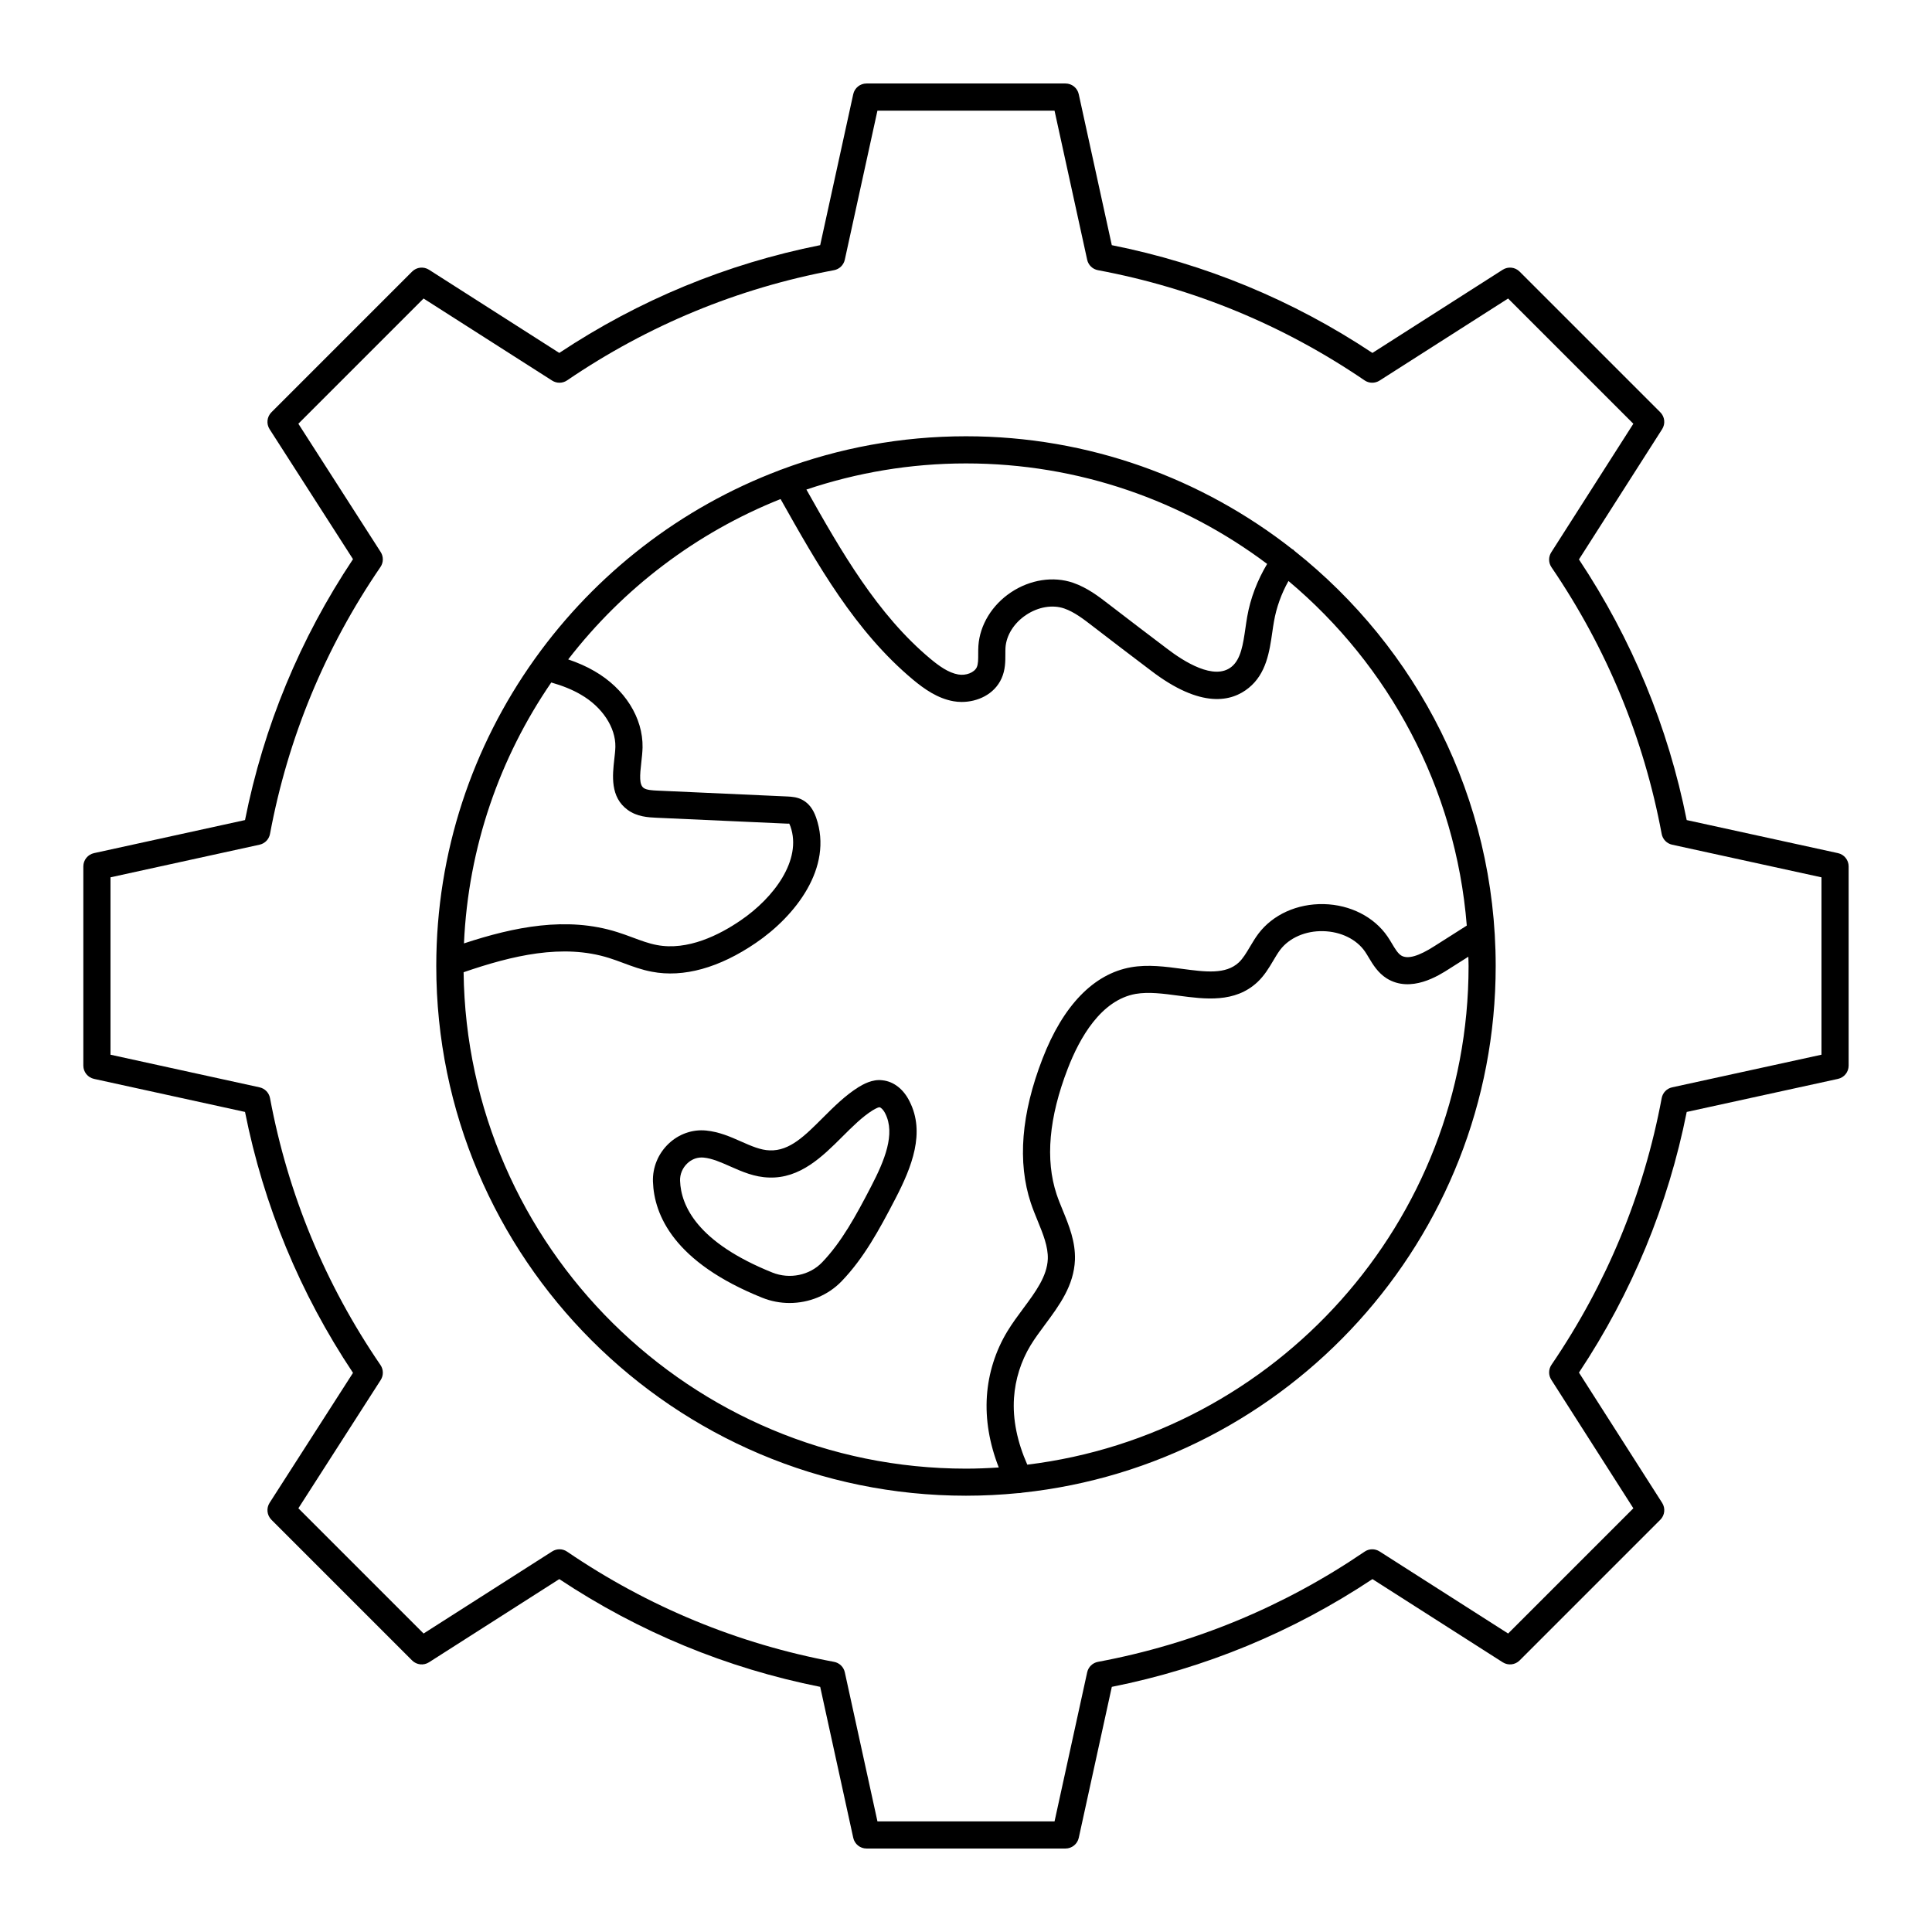 <?xml version="1.0" encoding="UTF-8"?>
<!-- Uploaded to: ICON Repo, www.iconrepo.com, Generator: ICON Repo Mixer Tools -->
<svg fill="#000000" width="800px" height="800px" version="1.1" viewBox="144 144 512 512" xmlns="http://www.w3.org/2000/svg">
 <g>
  <path d="m487.01 289.96c-0.105-0.098-0.168-0.223-0.285-0.305-0.078-0.055-0.168-0.062-0.246-0.113-23.855-18.723-53.875-29.926-86.48-29.926-17.234 0-33.746 3.137-49.012 8.848-0.105 0.047-0.219 0.047-0.32 0.105-0.02 0.012-0.027 0.031-0.047 0.039-26.234 9.895-48.727 27.43-64.801 49.875-0.086 0.105-0.156 0.211-0.23 0.324-16.332 22.941-25.973 50.953-25.973 81.191 0 77.406 62.977 140.38 140.38 140.38 4.715 0 9.371-0.242 13.969-0.699 0.023 0 0.047 0.008 0.07 0.008 0.289 0 0.574-0.039 0.859-0.109 70.426-7.465 125.48-67.211 125.48-139.58 0-44.559-20.891-84.305-53.367-110.04zm-7.203 3.484c-2.598 4.344-4.438 9.109-5.289 14.012-0.172 0.98-0.316 1.992-0.465 3.012-0.613 4.227-1.191 8.223-3.676 10.23-4.59 3.742-12.68-1.398-17.125-4.812-5.125-3.856-10.203-7.758-15.422-11.762-2.652-2.051-5.66-4.367-9.473-5.691-5.211-1.781-11.344-0.844-16.398 2.516-5.055 3.359-8.297 8.66-8.676 14.211-0.043 0.715-0.047 1.43-0.047 2.152 0.004 1.422 0.004 2.652-0.379 3.508-0.629 1.398-2.856 2.293-4.91 1.922-2.625-0.457-5.09-2.258-7.344-4.125-14.129-11.781-23.703-28.551-32.895-44.879 13.297-4.469 27.508-6.926 42.289-6.926 29.914 0 57.551 9.918 79.809 26.633zm-169.46 65.191c2.492 1.832 5.516 1.977 7.523 2.07l34.531 1.559c0.305 0.016 0.777 0.047 0.699-0.051 0.02 0.023 0.172 0.211 0.379 0.809 3.106 8.871-4.379 18.883-13.18 24.879-5.629 3.863-14.062 8.109-22.223 6.539-2.102-0.387-4.195-1.168-6.41-1.992-1.352-0.504-2.711-1.004-4.078-1.43-13.41-4.238-27.336-1.383-40.633 2.992 1.137-25.57 9.516-49.285 23.137-69.145 3.031 0.863 5.617 1.914 7.828 3.211 5.664 3.254 9.262 8.703 9.16 13.844-0.027 1.059-0.16 2.18-0.289 3.305-0.473 4.227-1.133 10.023 3.555 13.41zm-43.492 43.02c12.855-4.418 26.289-7.66 38.586-3.769 1.254 0.391 2.488 0.852 3.715 1.309 2.41 0.898 4.906 1.828 7.586 2.32 8.375 1.625 17.922-1.023 27.617-7.668 10.258-6.984 20.578-19.871 15.918-33.191-0.762-2.188-1.906-3.695-3.434-4.57-1.441-0.859-3.008-0.949-4.117-1.008l-34.527-1.559c-1.203-0.055-2.852-0.133-3.617-0.695-1.207-0.871-1.035-3.254-0.629-6.785 0.152-1.332 0.297-2.656 0.332-3.941 0.152-7.879-4.742-15.637-12.738-20.238-2.066-1.215-4.394-2.231-6.965-3.113 14.508-18.777 33.906-33.578 56.277-42.492l0.074 0.129c9.668 17.172 19.664 34.926 35.074 47.773 2.891 2.391 6.418 4.938 10.707 5.684 0.691 0.121 1.418 0.184 2.152 0.184 4.129 0 8.633-1.961 10.559-6.25 1.012-2.262 1.012-4.492 1.008-6.457 0-0.578 0-1.152 0.031-1.691 0.227-3.301 2.273-6.543 5.481-8.672 3.203-2.129 6.973-2.762 10.07-1.707 2.688 0.934 5.098 2.793 7.578 4.707 5.098 3.914 10.195 7.828 15.309 11.676 13.496 10.371 21.602 8.27 26.016 4.672 4.664-3.769 5.516-9.621 6.258-14.785 0.137-0.949 0.273-1.891 0.438-2.812 0.648-3.723 1.961-7.375 3.844-10.738 26.574 22.293 44.32 54.742 47.254 91.316-1.391 0.891-2.785 1.781-4.191 2.668l-4.328 2.746c-4.266 2.746-7.176 3.562-8.871 2.516-0.891-0.566-1.641-1.82-2.434-3.148-0.375-0.625-0.75-1.246-1.164-1.859-3.57-5.227-9.887-8.445-16.895-8.609-7.035-0.152-13.508 2.758-17.355 7.859-0.824 1.105-1.535 2.293-2.238 3.477-0.938 1.582-1.828 3.07-2.926 4.113-3.477 3.246-8.848 2.527-15.062 1.703-4.43-0.59-9.012-1.207-13.516-0.418-9.898 1.75-18.016 10.141-23.465 24.258-5.633 14.555-6.672 27.41-3.082 38.23 0.527 1.566 1.156 3.121 1.793 4.672 1.445 3.535 2.809 6.879 2.703 10.141-0.188 4.602-3.25 8.734-6.496 13.109-1.445 1.945-2.934 3.953-4.223 6.078-3.137 5.168-5.016 11.109-5.426 17.18-0.41 6.191 0.664 12.527 3.148 18.895-2.875 0.188-5.762 0.312-8.684 0.312-72.883-0.02-132.25-58.875-133.14-131.55zm149.39 130.5c-2.66-6.031-3.906-11.98-3.523-17.703 0.332-4.922 1.852-9.738 4.394-13.926 1.121-1.84 2.449-3.629 3.856-5.527 3.75-5.059 7.629-10.285 7.902-17.137 0.156-4.82-1.562-9.039-3.231-13.117-0.578-1.414-1.156-2.82-1.629-4.234-3.043-9.168-2.047-20.391 2.969-33.348 3.133-8.121 8.805-18.141 17.992-19.77 3.422-0.582 7.262-0.082 11.324 0.465 7.023 0.938 14.961 1.996 20.938-3.59 1.848-1.738 3.094-3.836 4.188-5.68 0.578-0.973 1.156-1.953 1.812-2.844 2.438-3.227 6.773-5.098 11.43-4.977 4.695 0.113 8.852 2.156 11.109 5.457 0.328 0.488 0.633 1 0.941 1.516 1.137 1.895 2.422 4.043 4.769 5.539 6.422 3.992 13.816-0.754 16.598-2.543l4.285-2.715c0.254-0.16 0.504-0.32 0.758-0.48 0.016 0.82 0.062 1.637 0.062 2.461-0.004 67.93-51.145 124.11-116.95 132.15z"/>
  <path d="m377.82 430.28c-2.684-0.332-5.086 1.094-6.285 1.809-3.531 2.207-6.531 5.199-9.438 8.098-4.758 4.746-8.793 8.871-14.109 8.672-2.422-0.059-4.93-1.172-7.586-2.344-2.856-1.266-5.805-2.57-9.301-2.914-3.606-0.352-7.176 0.914-9.867 3.445-2.797 2.633-4.324 6.312-4.195 10.098 0.297 8.852 5.566 21.379 28.965 30.77 2.336 0.938 4.797 1.395 7.238 1.395 5.141 0 10.195-2.019 13.805-5.781 5.832-6.066 9.895-13.484 14.23-21.844 4.426-8.523 7.945-17.547 3.781-25.777-1.605-3.285-4.262-5.336-7.238-5.625zm-2.934 28.09c-4.074 7.859-7.863 14.801-13.027 20.176-3.312 3.445-8.602 4.523-13.176 2.691-19.805-7.953-24.227-17.625-24.457-24.336v-0.004c-0.055-1.715 0.648-3.394 1.938-4.606 1.066-1 2.371-1.543 3.785-1.543 0.184 0 0.363 0.012 0.547 0.027 2.242 0.223 4.551 1.242 6.992 2.324 3.18 1.406 6.465 2.856 10.281 2.957 8.266 0.32 14.219-5.59 19.41-10.77 2.738-2.734 5.324-5.312 8.094-7.047 1.16-0.684 1.594-0.801 1.785-0.801h0.008c0.367 0.035 1.031 0.617 1.543 1.672 2.727 5.379-0.18 12.434-3.723 19.258z"/>
  <path d="m631.08 370.09-40.086-8.762c-4.93-24.727-14.527-47.941-28.555-69.074l22.043-34.52c0.91-1.422 0.707-3.285-0.488-4.481l-37.281-37.281c-1.199-1.199-3.062-1.395-4.481-0.488l-34.523 22.043c-21.129-14.027-44.344-23.625-69.07-28.555l-8.762-40.02c-0.363-1.652-1.824-2.828-3.516-2.828h-52.727c-1.691 0-3.152 1.176-3.516 2.828l-8.762 40.016c-24.785 4.945-48.023 14.543-69.141 28.559l-34.523-22.043c-1.418-0.906-3.285-0.711-4.481 0.488l-37.281 37.281c-1.195 1.195-1.398 3.066-0.484 4.488l22.102 34.445c-14.051 21.074-23.668 44.316-28.617 69.141l-40.02 8.762c-1.648 0.359-2.828 1.824-2.828 3.512v52.797c0 1.691 1.176 3.152 2.828 3.516l40.02 8.762c4.949 24.824 14.566 48.066 28.617 69.145l-22.102 34.445c-0.914 1.422-0.711 3.293 0.484 4.488l37.281 37.281c1.195 1.199 3.066 1.395 4.481 0.488l34.523-22.043c21.117 14.016 44.355 23.613 69.145 28.555l8.762 40.016c0.363 1.652 1.824 2.828 3.516 2.828h52.727c1.691 0 3.152-1.176 3.516-2.828l8.762-40.016c24.727-4.93 47.941-14.527 69.07-28.555l34.523 22.043c1.418 0.906 3.281 0.711 4.481-0.488l37.281-37.281c1.195-1.195 1.398-3.059 0.488-4.481l-22.043-34.52c14.027-21.133 23.625-44.348 28.555-69.074l40.082-8.762c1.652-0.359 2.828-1.824 2.828-3.516v-52.797c0-1.691-1.176-3.16-2.828-3.516zm-4.371 53.418-39.574 8.648c-1.414 0.305-2.504 1.43-2.769 2.856-4.742 25.395-14.566 49.172-29.203 70.668-0.812 1.188-0.836 2.75-0.059 3.961l21.754 34.07-33.188 33.188-34.074-21.754c-1.211-0.773-2.773-0.758-3.961 0.059-21.492 14.637-45.27 24.465-70.664 29.203-1.418 0.266-2.543 1.355-2.856 2.769l-8.648 39.504h-46.934l-8.648-39.504c-0.309-1.414-1.434-2.504-2.856-2.769-25.465-4.754-49.262-14.582-70.738-29.203-1.184-0.82-2.75-0.832-3.961-0.059l-34.074 21.754-33.184-33.184 21.816-33.996c0.781-1.215 0.754-2.785-0.059-3.977-14.66-21.434-24.508-45.234-29.27-70.73-0.266-1.418-1.355-2.543-2.769-2.856l-39.508-8.648v-47.008l39.504-8.648c1.414-0.309 2.504-1.434 2.769-2.856 4.762-25.5 14.609-49.297 29.27-70.73 0.816-1.191 0.84-2.758 0.059-3.977l-21.816-33.996 33.184-33.184 34.074 21.754c1.211 0.77 2.777 0.754 3.961-0.059 21.477-14.621 45.273-24.449 70.738-29.203 1.418-0.266 2.543-1.355 2.856-2.769l8.648-39.504h46.934l8.648 39.504c0.309 1.414 1.434 2.504 2.856 2.769 25.398 4.742 49.172 14.566 70.664 29.203 1.188 0.816 2.75 0.828 3.961 0.059l34.074-21.754 33.188 33.188-21.754 34.07c-0.777 1.211-0.754 2.773 0.059 3.961 14.637 21.496 24.465 45.273 29.203 70.668 0.266 1.422 1.355 2.547 2.769 2.856l39.578 8.648z"/>
 </g>
</svg>